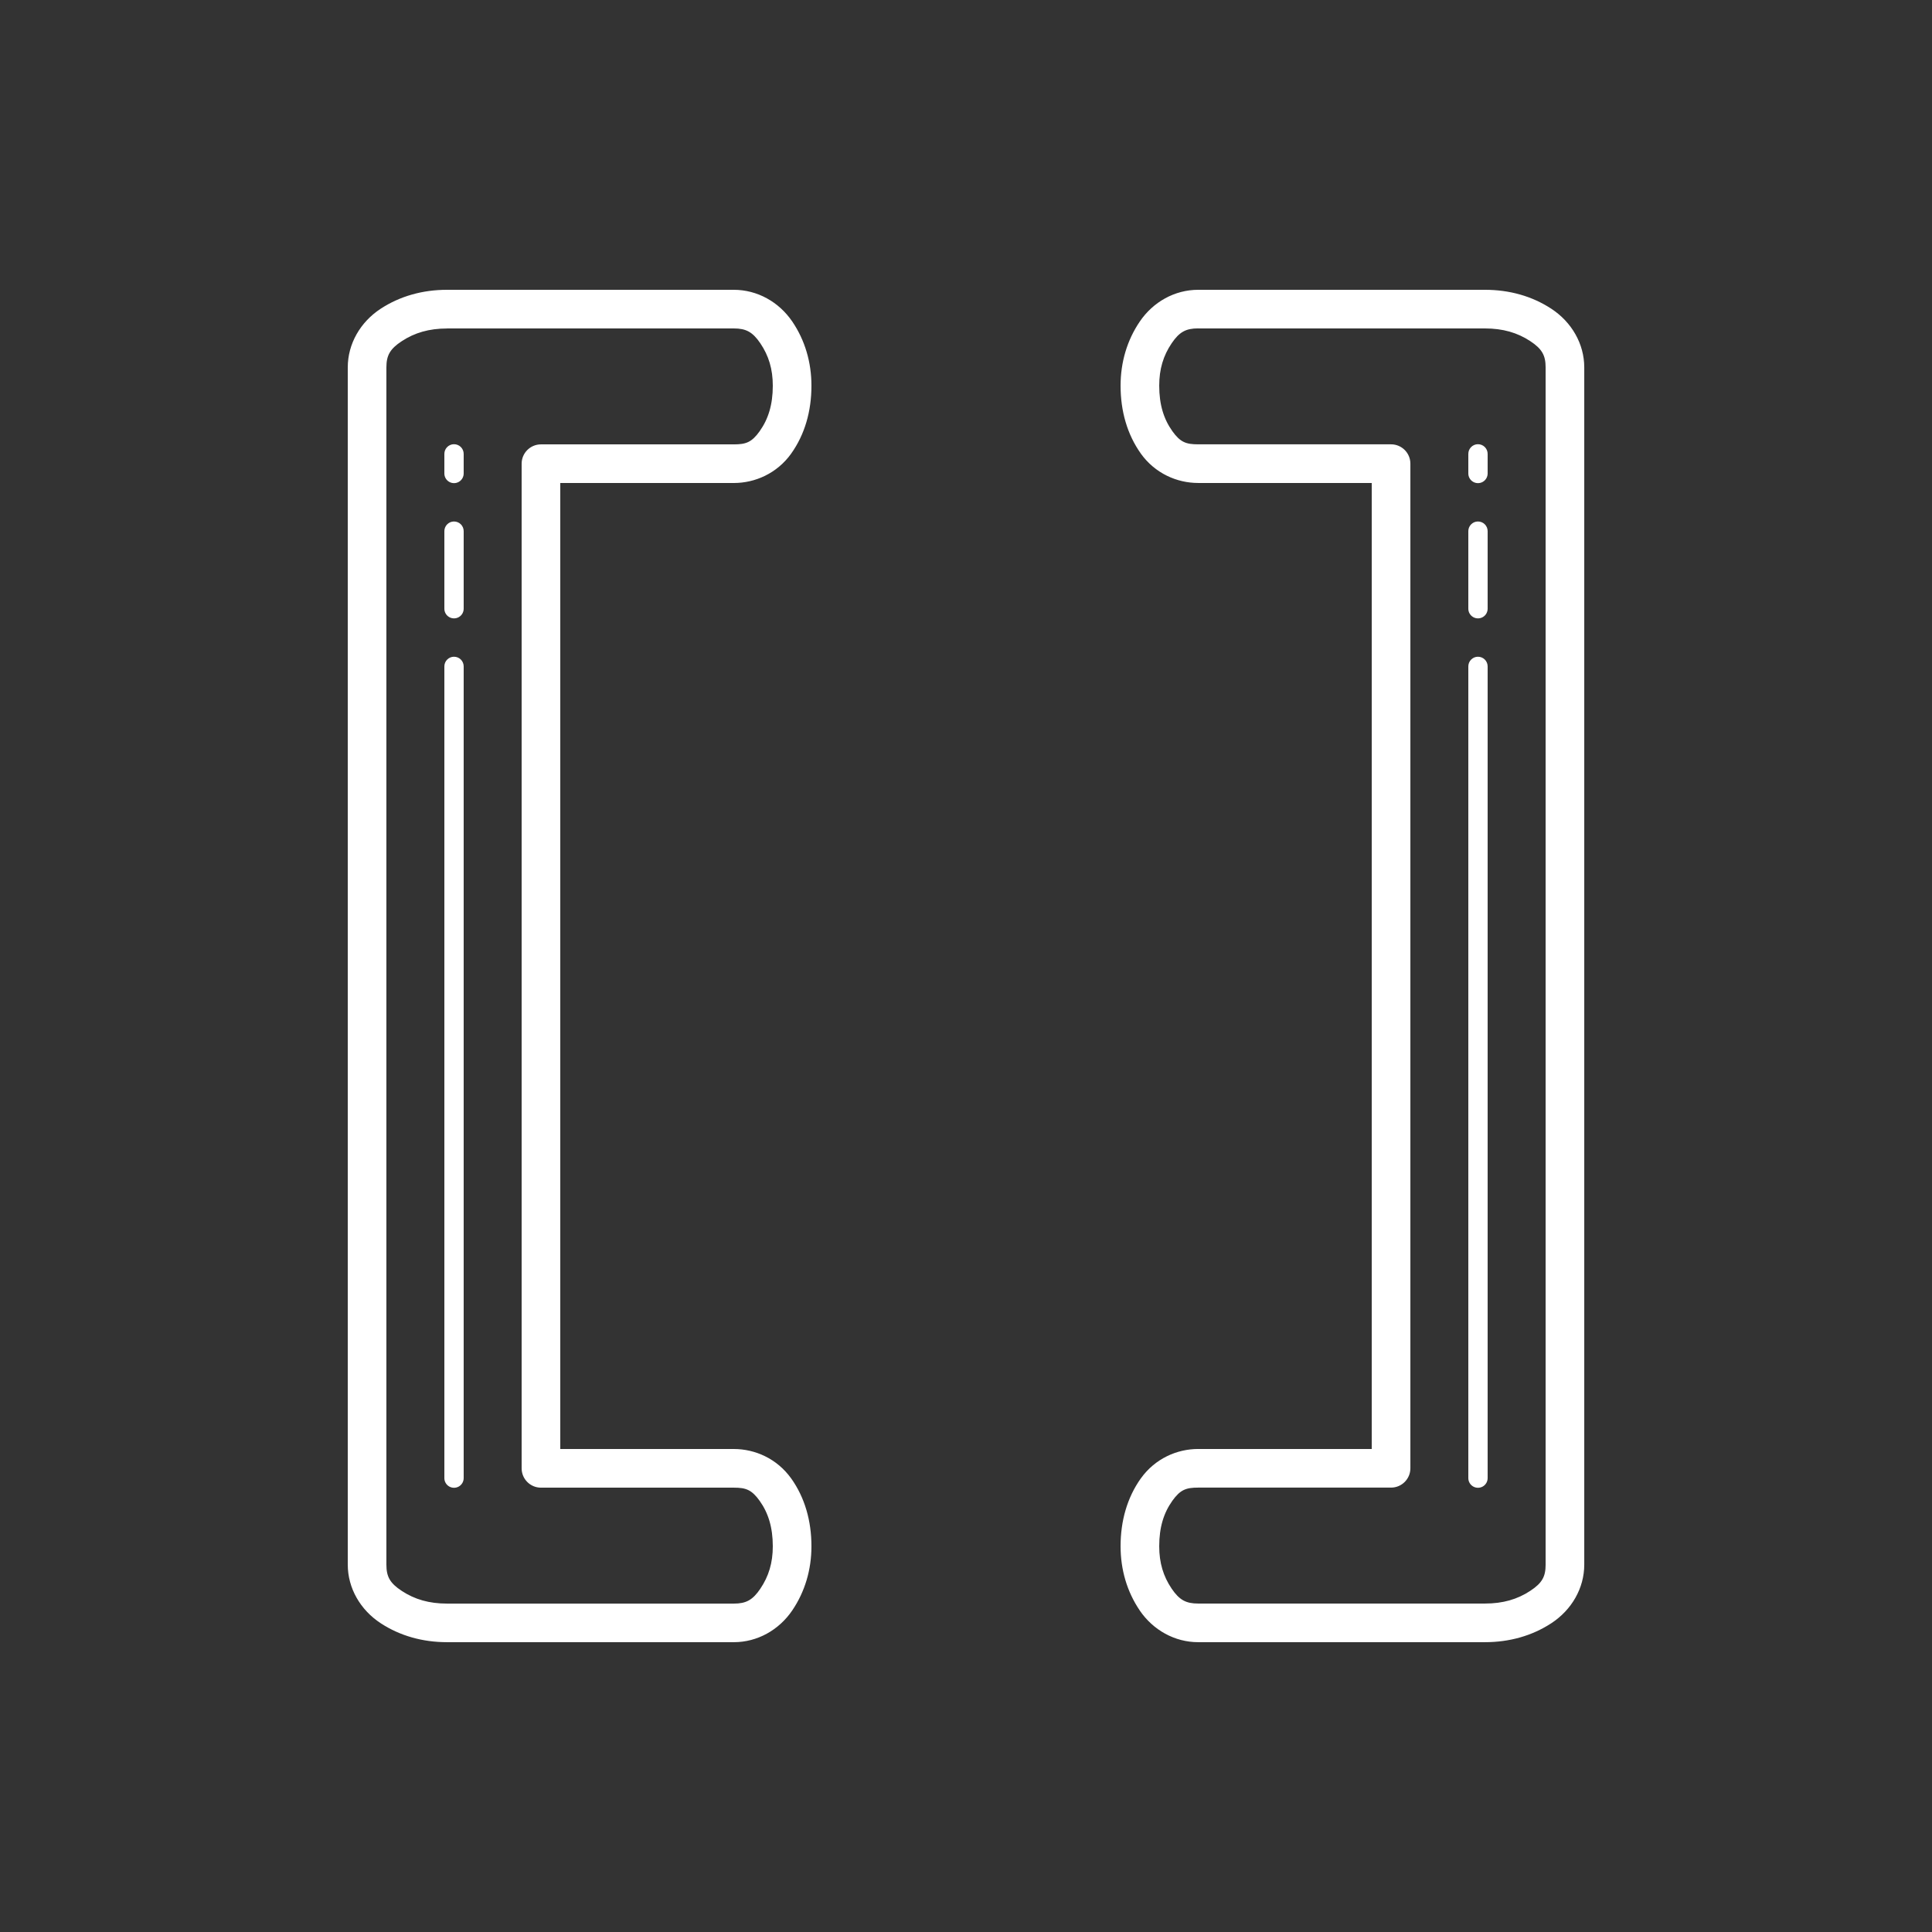<svg xmlns="http://www.w3.org/2000/svg" xmlns:xlink="http://www.w3.org/1999/xlink" viewBox="0,0,256,256" width="100px" height="100px" fill-rule="nonzero"><rect x="0" y="0" width="256" height="256" fill="#333333" stroke="none"/><g fill="#ffffff" fill-rule="nonzero" stroke="none" stroke-width="1" stroke-linecap="butt" stroke-linejoin="miter" stroke-miterlimit="10" stroke-dasharray="" stroke-dashoffset="0" font-family="none" font-weight="none" font-size="none" text-anchor="none" style="mix-blend-mode: normal"><g transform="scale(2.56,2.56)"><path d="M23.137,15c-1.259,0 -2.436,0.327 -3.436,0.982c-1.049,0.688 -1.701,1.813 -1.701,3.033v61.969c0,1.221 0.654,2.346 1.703,3.033c0.999,0.655 2.175,0.982 3.434,0.982h14.848c1.21,0 2.331,-0.625 3.023,-1.646c0.657,-0.969 0.992,-2.109 0.992,-3.318c0,-1.315 -0.344,-2.522 -1.047,-3.51c-0.001,-0.001 -0.001,-0.001 -0.002,-0.002c-0.736,-1.027 -1.872,-1.523 -2.967,-1.523h-8.984v-50h8.984c1.094,0 2.233,-0.495 2.969,-1.523c0,-0.001 0,-0.001 0,-0.002c0.703,-0.986 1.047,-2.193 1.047,-3.51c0,-1.211 -0.333,-2.351 -0.99,-3.32c-0.001,-0.001 -0.001,-0.001 -0.002,-0.002c-0.693,-1.019 -1.815,-1.643 -3.025,-1.643zM62.016,15c-1.21,0 -2.331,0.625 -3.023,1.646c-0.658,0.969 -0.992,2.108 -0.992,3.318c0,1.316 0.344,2.523 1.047,3.51c0,0.001 0,0.001 0,0.002c0.736,1.029 1.875,1.523 2.969,1.523h8.984v50h-8.984c-1.095,0 -2.231,0.496 -2.967,1.523c-0.001,0.001 -0.001,0.001 -0.002,0.002c-0.703,0.987 -1.047,2.194 -1.047,3.51c0,1.211 0.333,2.351 0.99,3.32c0,0.001 0,0.001 0,0.002c0.694,1.019 1.815,1.643 3.025,1.643h14.848c1.258,0 2.434,-0.327 3.434,-0.982c1.049,-0.687 1.704,-1.812 1.703,-3.033v-61.967c0,-1.221 -0.654,-2.347 -1.703,-3.035c-1,-0.656 -2.176,-0.982 -3.436,-0.982zM23.137,17h14.846c0.626,0 0.971,0.179 1.371,0.768c0.435,0.642 0.646,1.338 0.646,2.197c0,0.982 -0.234,1.726 -0.676,2.348v0.002c-0.415,0.579 -0.711,0.686 -1.34,0.686h-9.984c-0.552,0 -1,0.448 -1,1v52c0,0.552 0.448,1 1,1h9.984c0.628,0 0.925,0.109 1.34,0.688c0.442,0.622 0.676,1.368 0.676,2.348c0,0.858 -0.213,1.556 -0.646,2.195c0,0.001 0,0.001 0,0.002c-0.399,0.589 -0.743,0.768 -1.369,0.768h-14.848c-0.926,0 -1.674,-0.218 -2.338,-0.654c-0.001,-0.001 -0.001,-0.001 -0.002,-0.002c-0.619,-0.405 -0.797,-0.742 -0.797,-1.359v-61.969c0,-0.616 0.18,-0.955 0.799,-1.361c0.664,-0.435 1.413,-0.654 2.338,-0.654zM62.016,17h14.846c0.926,0 1.676,0.218 2.34,0.654c0.619,0.406 0.799,0.748 0.799,1.363v61.967c0,0.001 0,0.001 0,0.002c0.001,0.615 -0.178,0.952 -0.797,1.357c-0.001,0.001 -0.001,0.001 -0.002,0.002c-0.664,0.436 -1.413,0.654 -2.338,0.654h-14.848c-0.625,0 -0.969,-0.18 -1.369,-0.768c-0.433,-0.639 -0.646,-1.338 -0.646,-2.197c0,-0.981 0.233,-1.725 0.676,-2.348v-0.002c0.415,-0.578 0.712,-0.686 1.34,-0.686h9.984c0.552,-0 1,-0.448 1,-1v-52c-0,-0.552 -0.448,-1 -1,-1h-9.984c-0.629,0 -0.925,-0.107 -1.34,-0.686v-0.002c-0.442,-0.621 -0.676,-1.367 -0.676,-2.348c0,-0.858 0.212,-1.557 0.646,-2.197c0.399,-0.589 0.743,-0.768 1.369,-0.768zM23.492,22.992c-0.133,0.002 -0.259,0.057 -0.351,0.152c-0.092,0.095 -0.143,0.223 -0.141,0.356v1c-0.003,0.18 0.092,0.348 0.248,0.439c0.156,0.091 0.348,0.091 0.504,0c0.156,-0.091 0.25,-0.259 0.248,-0.439v-1c0.002,-0.135 -0.051,-0.266 -0.146,-0.361c-0.096,-0.096 -0.226,-0.149 -0.361,-0.146zM76.492,22.992c-0.133,0.002 -0.259,0.057 -0.351,0.152c-0.092,0.095 -0.143,0.223 -0.141,0.356v1c-0.003,0.18 0.092,0.348 0.248,0.439c0.156,0.091 0.348,0.091 0.504,0c0.156,-0.091 0.25,-0.259 0.248,-0.439v-1c0.002,-0.135 -0.051,-0.266 -0.146,-0.361c-0.096,-0.096 -0.226,-0.149 -0.361,-0.146zM23.492,26.992c-0.133,0.002 -0.259,0.057 -0.351,0.152c-0.092,0.095 -0.143,0.223 -0.141,0.356v4c-0.003,0.18 0.092,0.348 0.248,0.439c0.156,0.091 0.348,0.091 0.504,0c0.156,-0.091 0.25,-0.259 0.248,-0.439v-4c0.002,-0.135 -0.051,-0.266 -0.146,-0.361c-0.096,-0.096 -0.226,-0.149 -0.361,-0.146zM76.492,26.992c-0.133,0.002 -0.259,0.057 -0.351,0.152c-0.092,0.095 -0.143,0.223 -0.141,0.356v4c-0.003,0.18 0.092,0.348 0.248,0.439c0.156,0.091 0.348,0.091 0.504,0c0.156,-0.091 0.25,-0.259 0.248,-0.439v-4c0.002,-0.135 -0.051,-0.266 -0.146,-0.361c-0.096,-0.096 -0.226,-0.149 -0.361,-0.146zM23.492,33.992c-0.133,0.002 -0.259,0.057 -0.351,0.152c-0.092,0.095 -0.143,0.223 -0.141,0.356v42c-0.003,0.18 0.092,0.348 0.248,0.439c0.156,0.091 0.348,0.091 0.504,0c0.156,-0.091 0.25,-0.259 0.248,-0.439v-42c0.002,-0.135 -0.051,-0.266 -0.146,-0.361c-0.096,-0.096 -0.226,-0.149 -0.361,-0.146zM76.492,33.992c-0.133,0.002 -0.259,0.057 -0.351,0.152c-0.092,0.095 -0.143,0.223 -0.141,0.356v42c-0.003,0.18 0.092,0.348 0.248,0.439c0.156,0.091 0.348,0.091 0.504,0c0.156,-0.091 0.25,-0.259 0.248,-0.439v-42c0.002,-0.135 -0.051,-0.266 -0.146,-0.361c-0.096,-0.096 -0.226,-0.149 -0.361,-0.146z"></path></g></g></svg>
